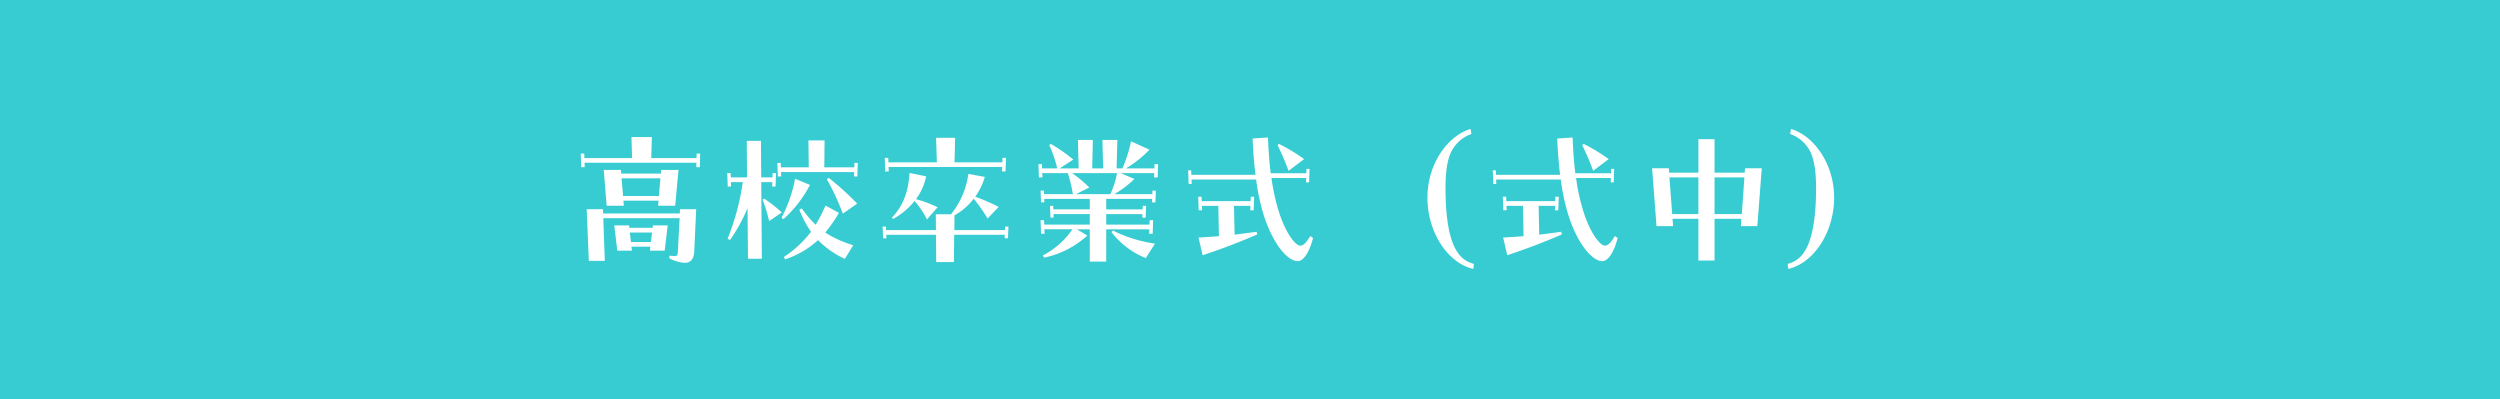 <svg xmlns="http://www.w3.org/2000/svg" width="476" height="76" viewBox="0 0 476 76"><defs><style>.a{fill:#37cbd2;}.b{fill:#fff;}</style></defs><rect class="a" width="476" height="76"/><path class="b" d="M-127.339-17.168h.667l-.029-.841h21.286v.841h.667l.058-2.581h-.667l-.029.841H-114l.116-4h-3.886l.116,4h-9.077l-.029-.841h-.667Zm4.843,7.337h3.277l-.087-.957h6.7l-.087.957h3.248l.638-6.815h-3.306l-.058.7h-7.54l-.058-.7h-3.277Zm3.132-1.856-.29-3.364h7.395l-.29,3.364ZM-125.889.667h3.045l-.29-8.12H-108.6L-108.953-.9c-.029.551-.2.638-.551.638a7.439,7.439,0,0,1-1.044-.058V.174a6.781,6.781,0,0,0,2.958.87c1.1,0,1.682-.754,1.769-2.088l.377-8.12h-3.074l-.058.812h-14.587l-.029-.812h-3.1Zm5.423-1.943h2.784l-.087-.754h3.6l-.087.754h2.813l.58-4.814h-2.813l-.058.464h-4.437l-.058-.464h-2.813Zm2.61-1.653-.232-1.8h4.234l-.2,1.8ZM-89.9-15.4h.638l-.029-.841h13.92l-.029.841h.638l.087-2.581h-.638l-.029.841h-5.713L-81-22.272h-3.074l.058,5.133H-89.32l-.029-.841h-.638ZM-99.006-3.306a31.075,31.075,0,0,0,3.335-6.061l.087,9.628h2.639l-.116-14.587h2.117l-.029.841h.638l.087-2.581h-.638l-.029.841h-2.146l-.058-6.96h-2.7l.058,6.96h-3.1l-.029-.841h-.638l.087,2.581h.638l-.029-.841h2.262a46.324,46.324,0,0,1-2.9,10.788Zm21.489-5.017,2.726-1.914a54.185,54.185,0,0,0-5.423-4.9l-.348.261A49.8,49.8,0,0,1-77.517-8.323Zm-11.31,1.044A22.758,22.758,0,0,0-83.781-13.8l-2.842-1.16A26.094,26.094,0,0,1-89.2-7.54Zm-2.726.377,2.407-1.653a29.264,29.264,0,0,0-3.364-2.639l-.29.2A32.828,32.828,0,0,1-91.553-6.9ZM-88.508.377a17.326,17.326,0,0,0,6.264-3.654A17.3,17.3,0,0,0-77.14.29l1.6-2.61a20.022,20.022,0,0,1-5.336-2.407,26.072,26.072,0,0,0,2.61-3.741L-80.823-9.86a28.311,28.311,0,0,1-1.885,3.654,21.621,21.621,0,0,1-2.639-3.132l-.464.261a20.257,20.257,0,0,0,2.233,4.205A21.075,21.075,0,0,1-88.769-.058Zm19.053-16.733h.667l-.029-.841h21.634l-.029.841h.667l.087-2.581h-.667l-.029.841H-56.26l.116-4.669h-3.625l.145,4.669h-9.222l-.029-.841h-.667Zm1.508,9.048a13.913,13.913,0,0,0,4.089-3.422,16.865,16.865,0,0,1,2.349,3.509l2.03-2.32A23.748,23.748,0,0,0-63.6-11.078a10.969,10.969,0,0,0,1.943-4.35l-3.161-.638c-.232,3.451-1.131,6.177-3.364,8.5Zm-1.914,3.683h.638l-.029-.667H-59.8L-59.74.9h3.364l.058-5.191h9.628l-.029.667h.638l.087-2.233h-.638l-.029.667h-9.628L-56.26-8a12.136,12.136,0,0,0,3.654-3.161A30.052,30.052,0,0,1-49.967-7.4l2.117-2.2a35.414,35.414,0,0,0-4.466-1.943,12.335,12.335,0,0,0,1.827-3.77l-3.132-.58a15.51,15.51,0,0,1-3.306,7.685h-2.9l.029,3.016h-9.483l-.029-.667h-.638ZM-39.208.058a17.6,17.6,0,0,0,8.236-4.205l-1.972-1.189h2.436V.812h3.132V-5.336h8.207l-.029.841h.667l.087-2.581h-.667l-.029.841h-8.236v-2H-20.5v.667h.638l.087-2.233h-.638l-.029.667h-6.931v-2h8.729v.667h.638l.087-2.233h-.667v.667h-7.25a19,19,0,0,0,3.828-2.9l-2.61-1.1h6.38l-.029.812h.7l.058-2.523h-.667l-.029.812h-5.423A21.329,21.329,0,0,0-19.14-20.5l-3.509-1.6A25.743,25.743,0,0,1-24.3-16.936h-1.1l.145-5.423H-28.1l.145,5.423h-2.088l.116-5.423H-32.77l.145,5.423H-36.25l2.61-1.682a30.772,30.772,0,0,0-4.292-2.987l-.29.261a20.908,20.908,0,0,1,1.508,4.408h-2.871l-.029-.812h-.667l.087,2.523h.667l-.029-.812h4.872a27.5,27.5,0,0,1,.957,4h-5.481l-.029-.667h-.638l.087,2.233h.638l-.029-.667h8.671v2h-6.931l-.029-.667h-.609l.087,2.233h.609l-.029-.667h6.9v2h-8.671l-.029-.841h-.667l.087,2.581h.667l-.029-.841h5.336a15.231,15.231,0,0,1-5.6,4.959Zm8.613-13.369a24.027,24.027,0,0,0-3.277-2.726h8.555a15.856,15.856,0,0,1-1.276,4h-6.525ZM-19.836.145-18.1-2.61a26.356,26.356,0,0,1-8-2.494l-.261.319A15.647,15.647,0,0,0-19.836.145Zm8.149-14.123h.58l-.029-.841H1.16a42.219,42.219,0,0,0,1.3,6.293C4.321-2.378,7.25.725,9.077.725c1.1,0,2.233-1.682,2.929-4.408l-.522-.377c-.87,1.392-1.334,1.827-1.943,1.827-.812,0-2.813-2.233-4.234-7.076a38.864,38.864,0,0,1-1.218-5.8H10.7l-.029.841h.58l.087-2.581h-.58l-.029.841H3.944c-.29-2.32-.435-4.64-.522-6.815l-2.929.2c.087,2.146.261,4.553.551,6.9H-11.165l-.029-.841h-.58ZM7.337-16.472,10.3-18.705a33.357,33.357,0,0,0-4.785-2.9l-.261.232A48.754,48.754,0,0,1,7.337-16.472ZM-9.019-.406C-5.568-1.537-2.146-2.842,1.363-4.35l-.087-.522c-1.421.2-2.813.377-4.205.551L-3.045-9.8H.087l-.029.841H.7l.087-2.581H.145L.116-10.7H-9.193l-.029-.841H-9.86l.087,2.581h.638L-9.164-9.8h3.132l.116,5.771c-1.1.087-2.813.2-3.886.261ZM42.514,2.2l.116-.957A5.17,5.17,0,0,1,39.556-.9c-1.537-2.175-2.146-6-2.291-10.121-.145-4,.058-7.511,1.305-9.541a6.821,6.821,0,0,1,3.6-2.929l-.174-.957c-4.379,1.305-8.207,6.67-8.207,13.05v.551C34.017-4.234,37.961,1.189,42.514,2.2Zm3.8-16.182h.58l-.029-.841h12.3a42.219,42.219,0,0,0,1.305,6.293C62.321-2.378,65.25.725,67.077.725c1.1,0,2.233-1.682,2.929-4.408l-.522-.377c-.87,1.392-1.334,1.827-1.943,1.827-.812,0-2.813-2.233-4.234-7.076a38.864,38.864,0,0,1-1.218-5.8H68.7l-.029.841h.58l.087-2.581h-.58l-.029.841H61.944c-.29-2.32-.435-4.64-.522-6.815l-2.929.2c.087,2.146.261,4.553.551,6.9H46.835l-.029-.841h-.58Zm19.024-2.494,2.958-2.233a33.357,33.357,0,0,0-4.785-2.9l-.261.232A48.753,48.753,0,0,1,65.337-16.472ZM48.981-.406c3.451-1.131,6.873-2.436,10.382-3.944l-.087-.522c-1.421.2-2.813.377-4.205.551L54.955-9.8h3.132l-.029.841H58.7l.087-2.581h-.638l-.029.841H48.807l-.029-.841H48.14l.087,2.581h.638L48.836-9.8h3.132l.116,5.771c-1.1.087-2.813.2-3.886.261ZM77.4-5.945h3.161l-.116-1.392h4.93V.609H88.45V-7.337h5.1l-.087,1.392H96.6l.841-11.02H94.25l-.058.841H88.45V-22.5H85.376v6.38H79.808l-.058-.841H76.56Zm2.987-2.291-.522-6.989h5.51v6.989Zm8.062,0v-6.989h5.684l-.493,6.989ZM102.486,2.2c4.553-1.015,8.5-6.438,8.729-13.05V-11.4c0-6.38-3.828-11.745-8.207-13.05l-.174.957a6.821,6.821,0,0,1,3.6,2.929c1.247,2.03,1.45,5.539,1.305,9.541C107.59-6.9,106.981-3.074,105.444-.9a5.17,5.17,0,0,1-3.074,2.146Z" transform="translate(238 49)"/></svg>
